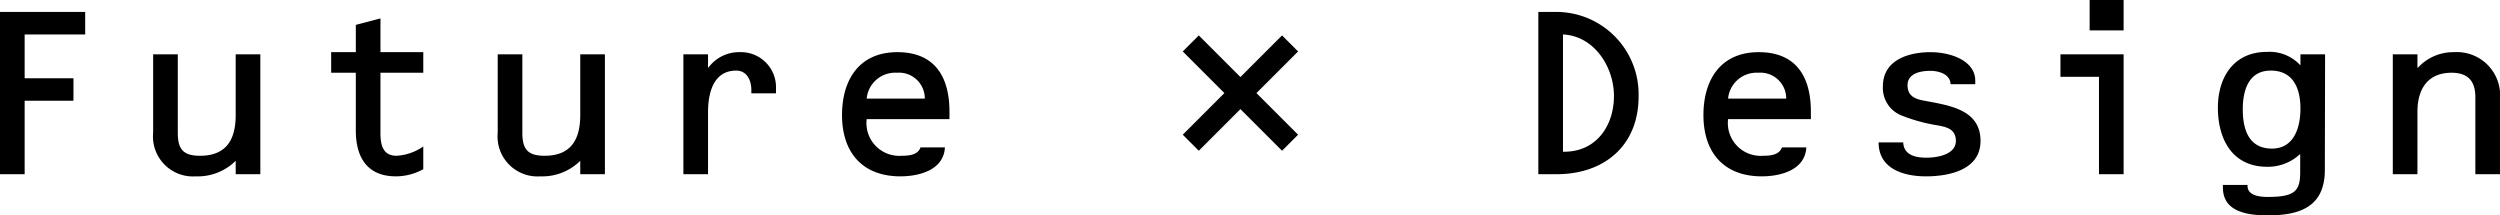 <svg xmlns="http://www.w3.org/2000/svg" width="208.96" height="18"><path d="M2.06 2.88h5.06V1H0v13.56h2.06V8.42h4.08V6.54H2.06ZM19.7 14.56h2.06V4.54H19.7v5.08c0 2.02-.76 3.4-2.98 3.4-1.42 0-1.86-.56-1.86-1.92V4.54H12.8v6.56a3.34 3.34 0 0 0 3.56 3.64 4.5 4.5 0 0 0 3.34-1.3ZM31.8 1.54l-2.06.54v2.28h-2.06v1.72h2.06v4.82c0 2.24.94 3.84 3.36 3.84a4.7 4.7 0 0 0 2.28-.6v-1.9a4.3 4.3 0 0 1-2.24.78c-1.18 0-1.34-.98-1.34-1.92V6.08h3.58V4.36H31.8Zm16.7 13.02h2.06V4.54H48.5v5.08c0 2.02-.76 3.4-2.98 3.4-1.42 0-1.86-.56-1.86-1.92V4.54H41.6v6.56a3.34 3.34 0 0 0 3.56 3.64 4.5 4.5 0 0 0 3.34-1.3ZM59.18 4.54h-2.06v10.02h2.06V9.38c0-1.52.4-3.48 2.36-3.48.88 0 1.26.82 1.26 1.6v.3h2.06v-.4a2.93 2.93 0 0 0-3.04-3.04 3.18 3.18 0 0 0-2.6 1.28h-.04Zm20.18 5.42v-.62c0-2.92-1.22-4.98-4.36-4.98-3.16 0-4.62 2.28-4.62 5.26 0 3.12 1.7 5.12 4.88 5.12 1.56 0 3.62-.52 3.72-2.42h-2.04c-.22.64-.98.7-1.58.7a2.74 2.74 0 0 1-2.92-3.06Zm-6.92-1.72a2.39 2.39 0 0 1 2.52-2.16 2.16 2.16 0 0 1 2.34 2.16Zm29.9-.46-3.48 3.48 1.34 1.34 3.48-3.48 3.48 3.48 1.34-1.34-3.48-3.48 3.48-3.48-1.34-1.34-3.48 3.48-3.48-3.48-1.34 1.34Zm26.24 6.78h1.54c3.96 0 6.84-2.38 6.84-6.5a6.885 6.885 0 0 0-7.1-7.06h-1.28Zm2.06-11.68c2.6.12 4.26 2.7 4.26 5.14 0 2.56-1.54 4.72-4.26 4.66Zm20.72 7.08v-.62c0-2.92-1.22-4.98-4.36-4.98-3.16 0-4.62 2.28-4.62 5.26 0 3.12 1.7 5.12 4.88 5.12 1.56 0 3.62-.52 3.72-2.42h-2.04c-.22.64-.98.7-1.58.7a2.74 2.74 0 0 1-2.92-3.06Zm-6.92-1.72a2.39 2.39 0 0 1 2.52-2.16 2.16 2.16 0 0 1 2.34 2.16Zm20.66-1.2v-.3c0-1.6-1.92-2.38-3.76-2.38-1.58 0-3.96.52-3.96 2.86a2.47 2.47 0 0 0 1.48 2.4 14 14 0 0 0 2.98.84c.82.14 1.64.3 1.64 1.32 0 1.16-1.6 1.4-2.46 1.4-.66 0-1.9-.1-1.94-1.28h-2.06c0 2.22 2.1 2.84 3.96 2.84 1.94 0 4.56-.54 4.56-2.96 0-2.7-2.76-2.98-4.78-3.38-.76-.14-1.32-.42-1.32-1.28 0-1.02 1.16-1.2 1.9-1.2.62 0 1.66.22 1.7 1.12Zm7.12-2.5v1.88h3.22v8.14h2.06V4.54ZM174.66 0v2.54h2.84V0Zm15.24 12.42c-1.94 0-2.44-1.6-2.44-3.28 0-1.58.48-3.24 2.34-3.24 1.9 0 2.48 1.52 2.48 3.18 0 1.58-.54 3.34-2.38 3.34m4.44-7.88h-2.06v.9h-.04v-.02a3.5 3.5 0 0 0-2.78-1.08c-2.74 0-4.08 2.1-4.08 4.66 0 2.66 1.22 4.94 4.12 4.94a3.92 3.92 0 0 0 2.68-1l.08-.06v1.48c0 1.56-.38 2.1-2.7 2.1-.68 0-1.76-.1-1.7-1h-2.06v.22c0 2.1 2.2 2.32 3.78 2.32 2.66 0 4.74-.72 4.74-3.8Zm7.72 0H200v10.02h2.06V9.34c0-1.88.84-3.26 2.86-3.26 1.38 0 1.98.72 1.98 2.04v6.44h2.06v-6.3a3.612 3.612 0 0 0-3.82-3.9 4 4 0 0 0-3.04 1.3h-.04Z" data-name="パス 142014"/></svg>